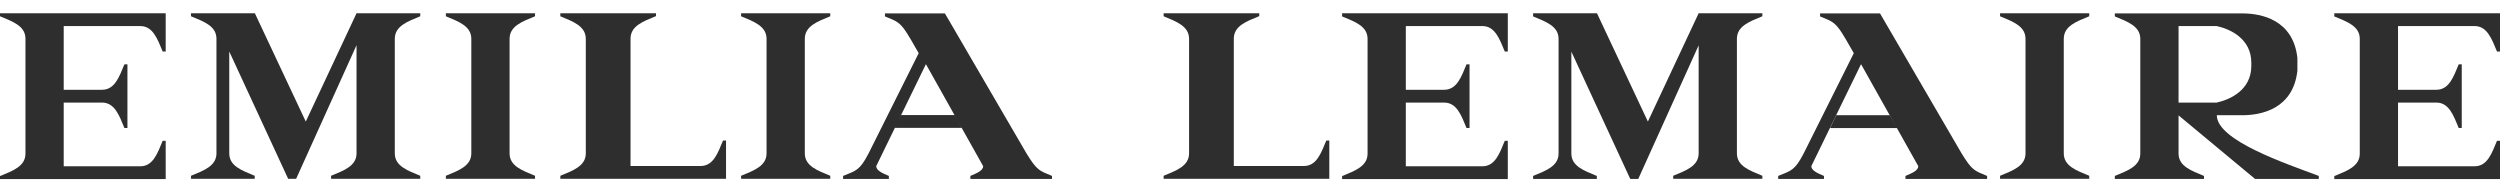 <svg viewBox="0 0 1659.7 127.6" version="1.1" xmlns="http://www.w3.org/2000/svg" id="Ebene_2">
  
  <defs>
    <style>
      .st0 {
        fill: #2e2e2e;
      }
    </style>
  </defs>
  <g>
    <path d="M772.6,8.8h63.4v1.9c-8.5,3.5-16.9,6.5-16.9,15h0v84.5h46.5c8.5,0,11.4-8.5,14.9-16.9h2v25.4h-110v-2c8.5-3.5,16.9-6.5,16.9-14.9h0V25.8h0c0-8.5-8.5-11.5-16.9-15v-2h0Z" class="st0"></path>
    <path d="M1017.9,8.8h42.3l33.8,71.9,33.7-71.9h42.3v2c-8.5,3.5-16.9,6.5-16.9,15h0v76h0c0,8.5,8.5,11.4,16.9,14.9v2h-59.2v-2c8.5-3.5,16.9-6.5,16.9-14.9h0V30.1l-40.1,88.7h-5.3l-39.1-84.5v67.6h0c0,8.5,8.5,11.4,16.9,14.9v2h-42.3v-2c8.5-3.5,16.9-6.5,16.9-14.9h0V25.8h0c0-8.5-8.5-11.4-16.9-14.9v-2h0Z" class="st0"></path>
    <path d="M1327.8,8.8h59.2v2c-8.5,3.5-16.9,6.5-16.9,15h0v76h0c0,8.5,8.5,11.4,16.9,14.9v2h-59.2v-2c8.5-3.5,16.9-6.5,16.9-14.9h0V25.8h0c0-8.5-8.5-11.5-16.9-15v-2h0Z" class="st0"></path>
    <path d="M1549.7,8.8h110v25.4h-2c-3.5-8.4-6.5-16.9-14.9-16.9h-50.8v42.3h25.4c8.5,0,11.4-8.5,14.9-16.9h2v42.3h-2c-3.5-8.5-6.5-16.9-14.9-16.9h-25.4v42.3h50.8c8.5,0,11.4-8.5,14.9-16.9h2v25.4h-110v-2c8.5-3.5,16.9-6.5,16.9-14.9h0V25.8h0c0-8.5-8.5-11.4-16.9-14.9v-2h0Z" class="st0"></path>
    <path d="M1525.2,42.7v-4.2c-2.8-25.4-23.9-29.6-36.6-29.6h-84.6v2c8.5,3.5,16.9,6.5,16.9,14.9v76.1c0,8.5-8.5,11.4-16.9,14.9v2h59.2v-2c-8.5-3.5-16.9-6.5-16.9-14.9V17.3h25.3c9.2,2,23,8.5,23,24.3v1.1h0v1.1c0,15.8-13.8,22.3-23,24.3h-25.3v8.5l50.8,42.2h42.3v-2c-21.1-8-67.7-23.4-67.7-40.3h16.9c12.7,0,33.8-4.2,36.6-29.6v-4.3" class="st0"></path>
    <path d="M891,8.8h110v25.4h-2c-3.5-8.4-6.5-16.9-14.9-16.9h-50.8v42.3h25.4c8.5,0,11.4-8.5,14.9-16.9h2v42.3h-2c-3.5-8.5-6.5-16.9-14.9-16.9h-25.4v42.3h50.8c8.5,0,11.4-8.5,14.9-16.9h2v25.4h-110v-2c8.5-3.5,16.9-6.5,16.9-14.9h0V25.8h0c0-8.5-8.5-11.4-16.9-14.9v-2h0Z" class="st0"></path>
    <path d="M1180.5,116.8h0c8.5-3.5,11-3.5,16.9-14.9h0l33.3-66.6-5.3-9.2-.2-.3c-6.6-11.4-8.5-11.4-16.9-14.9h0v-2h39.8l54.2,93h0c7,11.4,8.5,11.4,16.9,14.9h0v2h-54.2v-2h0c4.2-1.8,8.5-3.5,8.5-6.5h0l-38-67.7-33,67.7h0c0,2.9,4.1,4.7,8.4,6.5h0v2h-30.4v-2h0ZM1214.9,85h44.4l-4.7-8.5h-35.5l-4.1,8.5h-.1Z" class="st0"></path>
  </g>
  <g>
    <path d="M372.1,8.8h63.4v1.9c-8.5,3.5-16.9,6.5-16.9,15h0v84.5h46.5c8.5,0,11.4-8.5,14.9-16.9h2v25.4h-110v-2c8.5-3.5,16.9-6.5,16.9-14.9h0V25.8h0c0-8.5-8.5-11.5-16.9-15v-2h.1Z" class="st0"></path>
    <path d="M126.9,8.8h42.3l33.8,71.9L236.7,8.8h42.3v2c-8.5,3.5-16.9,6.5-16.9,15h0v76h0c0,8.5,8.5,11.4,16.9,14.9v2h-59.2v-2c8.5-3.5,16.9-6.5,16.9-14.9h0V30l-40.1,88.7h-5.3l-39.1-84.5v67.6h0c0,8.5,8.5,11.4,16.9,14.9v2h-42.3v-2c8.5-3.5,16.9-6.5,16.9-14.9h0V25.7h0c0-8.5-8.5-11.4-16.9-14.9v-2h0Z" class="st0"></path>
    <path d="M296,8.8h59.2v2c-8.5,3.5-16.9,6.5-16.9,15h0v76h0c0,8.5,8.5,11.4,16.9,14.9v2h-59.2v-2c8.5-3.5,16.9-6.5,16.9-14.9h0V25.8h0c0-8.5-8.5-11.5-16.9-15v-2h0Z" class="st0"></path>
    <path d="M0,8.8h110v25.4h-2c-3.5-8.4-6.5-16.9-14.9-16.9h-50.8v42.3h25.4c8.5,0,11.4-8.5,14.9-16.9h2v42.3h-2c-3.5-8.5-6.5-16.9-14.9-16.9h-25.4v42.3h50.8c8.5,0,11.4-8.5,14.9-16.9h2v25.4H0v-2c8.5-3.5,16.9-6.5,16.9-14.9h0V25.7h0c0-8.5-8.5-11.4-16.9-14.9v-2h0Z" class="st0"></path>
    <path d="M559.7,116.8h0c8.5-3.5,11-3.5,16.9-14.9h0l33.3-66.6-5.3-9.2-.2-.3c-6.6-11.4-8.5-11.4-16.9-14.9h0v-2h39.8l54.2,93h0c7,11.4,8.5,11.4,16.9,14.9h0v2h-54.2v-2h0c4.2-1.8,8.5-3.5,8.5-6.5h0l-38-67.7-33,67.7h0c0,2.9,4.1,4.7,8.4,6.5h0v2h-30.4v-2h0ZM594,84.9h44.4l-4.7-8.5h-35.5l-4.1,8.5h-.1Z" class="st0"></path>
    <path d="M492,8.8h59.2v2c-8.5,3.5-16.9,6.5-16.9,15h0v76h0c0,8.5,8.5,11.4,16.9,14.9v2h-59.2v-2c8.5-3.5,16.9-6.5,16.9-14.9h0V25.8h0c0-8.5-8.5-11.5-16.9-15v-2h0Z" class="st0"></path>
  </g>
</svg>